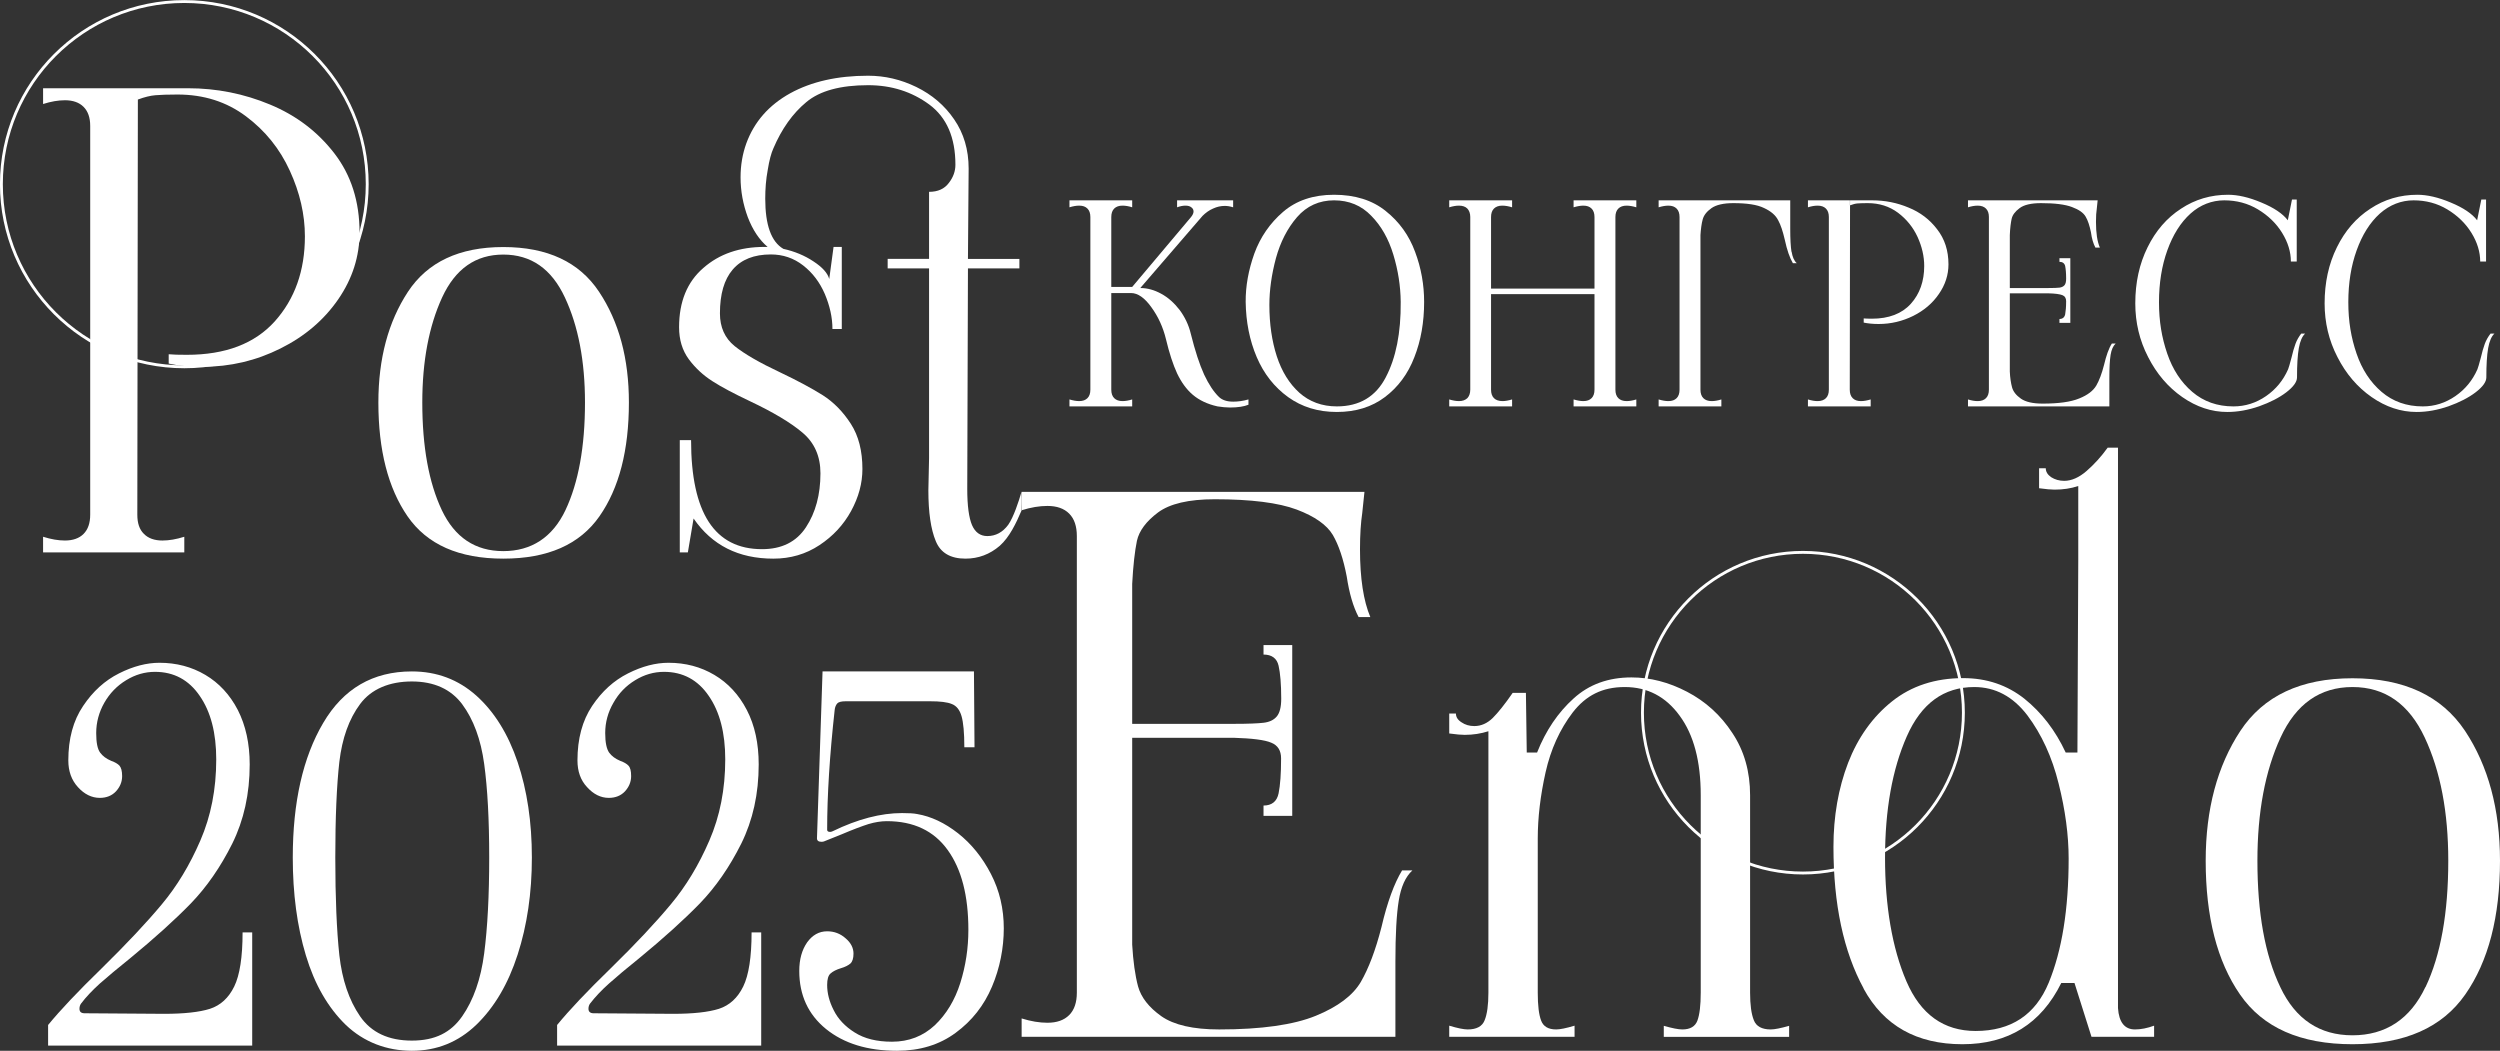 <?xml version="1.0" encoding="UTF-8"?> <svg xmlns="http://www.w3.org/2000/svg" xmlns:xlink="http://www.w3.org/1999/xlink" xml:space="preserve" width="182.063mm" height="76.523mm" version="1.1" style="shape-rendering:geometricPrecision; text-rendering:geometricPrecision; image-rendering:optimizeQuality; fill-rule:evenodd; clip-rule:evenodd" viewBox="0 0 17932 7537"><rect x="0" y="0" width="17932" height="7537" fill="#333333" stroke="none"/> <defs> <style type="text/css"> .str0 {stroke:white;stroke-width:20.683} .fil1 {fill:none} .fil0 {fill:white} </style> </defs> <g id="Слой_x0020_1">  <g id="_1735617165888"> <path class="fil0" d="M466 3877c57,0 102,-16 133,-47 32,-32 48,-78 48,-138l0 -2789c0,-60 -16,-105 -48,-137 -31,-31 -76,-47 -133,-47 -48,0 -100,9 -157,27l0 -113 680 0 -4 3059c0,60 15,106 47,137 31,32 76,48 133,48 48,0 100,-9 157,-27l0 112 -1013 0 0 -112c57,18 109,27 157,27l0 0zm874 -1332c277,0 487,-80 631,-240 144,-161 216,-364 216,-610 0,-156 -36,-313 -108,-470 -72,-158 -177,-288 -315,-391 -139,-104 -302,-156 -491,-156 -69,0 -122,2 -158,5 -36,3 -78,13 -126,31l0 -81 360 0c205,0 401,39 588,117 188,78 342,195 462,351 120,156 180,345 180,567 0,171 -51,331 -153,479 -102,148 -240,266 -415,353 -174,87 -360,131 -558,131 -96,0 -177,-8 -243,-23l0 -67c30,3 73,4 130,4l0 0z"></path> <path class="fil0" d="M2923 3703c-139,-202 -209,-474 -209,-816 0,-315 71,-579 212,-794 141,-214 369,-321 684,-321 316,0 545,107 687,321 143,215 214,479 214,794 0,342 -70,614 -211,816 -142,203 -371,304 -690,304 -318,0 -547,-101 -687,-304zm1133 -44c93,-197 140,-454 140,-772 0,-297 -48,-548 -144,-753 -96,-206 -243,-308 -442,-308 -198,0 -344,102 -439,308 -94,205 -142,456 -142,753 0,318 47,575 140,772 93,196 240,294 441,294 201,0 353,-98 446,-294l0 0z"></path> <path class="fil0" d="M7328 3660c-39,92 -87,193 -157,255 -71,61 -153,92 -246,92 -108,0 -179,-42 -213,-126 -35,-84 -53,-205 -53,-364l5 -230 0 -1362 -297 0 0 -68 297 0 0 -481c63,0 110,-21 142,-64 32,-41 47,-85 47,-130 0,-195 -62,-339 -187,-432 -125,-92 -271,-139 -439,-139 -198,0 -346,40 -443,121 -98,81 -177,192 -237,333 -15,33 -29,84 -40,153 -13,69 -18,138 -18,207 0,189 43,309 130,360 81,18 153,48 216,90 64,42 101,83 113,126l31 -230 59 0 0 589 -67 0c0,-83 -19,-167 -55,-252 -36,-83 -87,-151 -155,-204 -68,-53 -145,-79 -232,-79 -120,0 -211,36 -273,108 -62,72 -92,177 -92,315 0,99 35,177 105,234 71,57 180,120 327,189 126,60 228,115 306,164 78,50 145,118 201,205 56,87 83,195 83,324 0,102 -27,202 -81,301 -54,99 -130,181 -227,245 -98,65 -208,97 -331,97 -250,0 -440,-96 -572,-288l-41 243 -58 0 0 -805 81 0c0,522 169,782 509,782 141,0 246,-52 315,-157 69,-105 104,-234 104,-387 0,-122 -43,-220 -129,-292 -85,-72 -211,-147 -376,-225 -114,-54 -205,-102 -270,-144 -66,-42 -123,-95 -169,-157 -47,-64 -70,-140 -70,-230 0,-183 58,-325 174,-425 115,-101 261,-151 438,-151l23 0c-60,-51 -107,-122 -142,-213 -34,-92 -52,-187 -52,-286 0,-87 14,-168 41,-243 57,-156 162,-275 315,-360 153,-84 339,-126 559,-126 120,0 235,27 346,81 112,55 202,131 271,232 69,100 104,218 104,353l-5 648 369 0 0 68 -369 0 -5 1582c0,121 12,207 34,259 23,53 60,79 110,79 60,0 110,-27 150,-81 38,-54 76,-169 95,-236 1,17 3,64 0,132l1 0z"></path> </g> <g id="_1735617171264"> <path class="fil0" d="M8845 2881c35,0 72,-5 110,-16l0 38c-32,13 -76,20 -132,20 -28,0 -58,-3 -90,-8 -72,-16 -131,-44 -177,-83 -46,-39 -83,-91 -113,-154 -29,-63 -56,-145 -80,-246 -21,-86 -56,-162 -105,-229 -48,-67 -97,-101 -145,-101l-142 0 0 693c0,27 7,47 21,61 14,14 34,21 59,21 22,0 45,-4 70,-12l0 50 -450 0 0 -50c26,8 49,12 70,12 26,0 45,-7 59,-21 14,-14 21,-34 21,-61l0 -1238c0,-27 -7,-47 -21,-61 -14,-14 -33,-21 -59,-21 -21,0 -44,4 -70,12l0 -50 450 0 0 50c-25,-8 -48,-12 -70,-12 -25,0 -45,7 -59,21 -14,14 -21,34 -21,61l0 501 150 0 422 -501c12,-15 18,-28 18,-40 0,-12 -5,-22 -16,-30 -10,-8 -24,-12 -42,-12 -18,0 -38,4 -60,12l0 -50 402 0 0 50c-22,-7 -42,-10 -60,-10 -28,0 -56,6 -84,19 -28,12 -53,30 -76,53l-446 517c51,0 101,14 150,41 50,27 93,66 132,116 37,50 65,107 80,170 31,124 63,222 96,294 34,72 70,126 108,162 23,21 56,32 100,32l0 0z"></path> <path class="fil0" d="M9239 2848c-98,-71 -174,-167 -225,-287 -51,-120 -77,-252 -79,-395 -1,-113 20,-229 62,-347 43,-118 112,-218 206,-299 95,-82 217,-123 366,-123 150,0 275,39 371,117 97,77 167,175 210,292 44,117 65,237 65,360 0,145 -23,277 -70,396 -46,120 -117,215 -211,286 -94,71 -209,107 -345,107 -136,0 -251,-36 -350,-107l0 0zm701 -142c73,-139 109,-319 107,-540 -1,-115 -19,-228 -53,-340 -34,-112 -86,-205 -158,-278 -71,-74 -160,-111 -267,-111 -106,0 -196,40 -266,121 -69,80 -119,178 -151,294 -31,116 -47,228 -47,336 0,136 18,258 53,367 36,110 90,197 162,262 73,65 163,98 269,98 162,0 279,-70 351,-209l0 0z"></path> <path class="fil0" d="M11667 1475c-25,0 -45,7 -59,21 -14,14 -21,34 -21,61l0 1238c0,27 7,47 21,61 14,14 34,21 59,21 22,0 45,-4 70,-12l0 50 -450 0 0 -50c27,8 50,12 70,12 26,0 45,-7 59,-21 14,-14 21,-34 21,-61l0 -685 -742 0 0 685c0,27 7,47 21,61 14,14 35,21 61,21 20,0 43,-4 69,-12l0 50 -451 0 0 -50c26,8 49,12 70,12 26,0 45,-7 60,-21 13,-14 21,-34 21,-61l0 -1239c0,-26 -8,-46 -21,-60 -14,-14 -34,-21 -60,-21 -21,0 -44,4 -70,12l0 -50 451 0 0 50c-26,-8 -49,-12 -71,-12 -25,0 -45,7 -59,21 -14,14 -21,34 -21,61l0 513 742 0 0 -513c0,-27 -7,-47 -21,-61 -14,-14 -33,-21 -59,-21 -20,0 -43,4 -70,12l0 -50 450 0 0 50c-26,-8 -50,-12 -70,-12l0 0z"></path> <path class="fil0" d="M12851 1806c6,37 18,65 37,82l-28 0c-23,-39 -42,-94 -58,-168 -14,-60 -29,-107 -48,-141 -18,-35 -51,-64 -101,-87 -49,-24 -122,-35 -220,-35 -70,0 -123,12 -157,36 -34,24 -55,51 -63,81 -8,29 -13,67 -16,112l0 1109c0,27 7,47 21,61 14,14 34,21 59,21 22,0 45,-4 70,-12l0 50 -450 0 0 -50c26,8 49,12 70,12 26,0 45,-7 59,-21 14,-14 21,-34 21,-61l0 -1238c0,-27 -7,-47 -21,-61 -14,-14 -33,-21 -59,-21 -21,0 -44,4 -70,12l0 -50 944 0 0 203c0,74 3,129 9,166l1 0z"></path> <path class="fil0" d="M13038 2877c25,0 45,-7 59,-21 14,-14 21,-34 21,-61l0 -1239c0,-26 -7,-46 -21,-60 -14,-14 -34,-21 -59,-21 -22,0 -45,4 -70,12l0 -50 302 0 -2 1358c0,27 7,47 21,61 14,14 33,21 59,21 21,0 44,-4 70,-12l0 50 -450 0 0 -50c25,8 48,12 70,12l0 0zm388 -591c122,0 216,-36 280,-107 64,-71 96,-162 96,-271 0,-69 -16,-139 -48,-209 -32,-69 -79,-127 -140,-173 -62,-46 -134,-69 -218,-69 -31,0 -54,1 -70,2 -17,1 -35,6 -57,14l0 -36 160 0c91,0 178,17 261,52 84,34 152,86 205,156 54,69 81,153 81,251 0,76 -23,147 -69,213 -45,66 -106,118 -184,157 -77,38 -160,58 -248,58 -42,0 -78,-4 -107,-10l0 -30c13,1 32,2 58,2l0 0z"></path> <path class="fil0" d="M15176 2463c-19,18 -31,45 -37,82 -6,38 -9,93 -9,166l0 204 -1014 0 0 -50c25,8 48,12 70,12 25,0 45,-7 59,-21 14,-14 21,-34 21,-61l0 -1239c0,-26 -7,-46 -21,-60 -14,-14 -34,-21 -59,-21 -22,0 -45,4 -70,12l0 -50 930 0 -6 58c-4,25 -6,57 -6,97 0,79 9,140 28,184l-32 0c-15,-28 -26,-64 -32,-110 -10,-48 -22,-85 -38,-112 -16,-28 -49,-51 -98,-69 -50,-19 -124,-28 -222,-28 -71,0 -122,12 -154,36 -32,24 -51,49 -57,77 -6,27 -11,66 -13,116l0 380 276 0c38,0 65,-1 81,-3 15,-2 27,-8 35,-17 8,-9 12,-25 12,-48 0,-40 -3,-70 -7,-90 -5,-20 -19,-30 -41,-30l0 -26 78 0 0 464 -78 0 0 -28c22,0 36,-11 41,-33 4,-22 7,-54 7,-95 0,-21 -9,-36 -27,-43 -18,-7 -52,-12 -101,-13l-276 0 0 561c2,46 8,83 16,113 8,30 29,57 63,81 34,24 86,36 157,36 114,0 202,-12 262,-37 60,-24 100,-55 122,-92 21,-36 40,-86 56,-149 16,-67 34,-119 56,-153l28 0 0 -1z"></path> <path class="fil0" d="M15653 2848c-102,-71 -184,-167 -245,-287 -62,-120 -92,-248 -92,-385 0,-149 29,-283 88,-402 58,-118 138,-211 240,-277 101,-67 214,-100 338,-100 69,0 149,18 239,56 90,37 153,80 189,127l30 -149 34 0 0 445 -42 0c0,-69 -21,-138 -63,-206 -42,-68 -100,-124 -173,-168 -73,-44 -154,-65 -242,-65 -88,0 -172,32 -242,95 -71,64 -126,152 -166,263 -40,111 -60,235 -60,373 0,137 20,254 59,368 39,114 99,206 180,275 81,69 179,104 295,104 85,0 163,-25 234,-74 71,-49 123,-113 158,-192 4,-9 12,-37 24,-82 9,-40 19,-73 29,-101 10,-27 24,-51 41,-73l28 0c-21,19 -36,54 -45,104 -9,51 -13,121 -13,210 0,32 -26,68 -77,107 -51,39 -116,72 -194,100 -78,27 -154,41 -229,41 -113,0 -221,-36 -323,-107l0 0z"></path> <path class="fil0" d="M17011 2848c-102,-71 -184,-167 -245,-287 -62,-120 -92,-248 -92,-385 0,-149 29,-283 88,-402 58,-118 138,-211 240,-277 101,-67 214,-100 338,-100 69,0 149,18 239,56 90,37 153,80 189,127l30 -149 34 0 0 445 -42 0c0,-69 -21,-138 -63,-206 -42,-68 -100,-124 -173,-168 -73,-44 -154,-65 -242,-65 -88,0 -171,32 -242,95 -71,64 -126,152 -166,263 -40,111 -60,235 -60,373 0,137 20,254 59,368 39,114 99,206 180,275 81,69 179,104 295,104 85,0 163,-25 234,-74 71,-49 123,-113 158,-192 4,-9 12,-37 24,-82 9,-40 19,-73 29,-101 10,-27 24,-51 41,-73l28 0c-21,19 -36,54 -45,104 -9,51 -13,121 -13,210 0,32 -26,68 -77,107 -51,39 -116,72 -194,100 -78,27 -154,41 -229,41 -113,0 -221,-36 -323,-107l0 0z"></path> </g> <g id="_1735617184960"> <path class="fil0" d="M10131 6243c-50,46 -82,118 -98,217 -16,98 -24,244 -24,438l0 539 -2681 0 0 -132c67,21 128,31 185,31 67,0 119,-18 156,-55 37,-37 55,-91 55,-161l0 -3275c0,-70 -18,-124 -55,-161 -37,-37 -89,-55 -156,-55 -57,0 -118,10 -185,31l0 -132 2459 0 -16 153c-10,67 -16,153 -16,259 0,208 25,370 74,486l-84 0c-39,-74 -67,-171 -85,-290 -24,-127 -58,-227 -100,-299 -43,-72 -129,-133 -259,-182 -131,-49 -327,-74 -588,-74 -187,0 -322,32 -407,95 -84,63 -135,131 -151,203 -15,73 -27,176 -34,309l0 1004 730 0c102,0 174,-3 214,-8 41,-5 72,-20 93,-45 21,-25 32,-67 32,-127 0,-105 -7,-185 -19,-237 -12,-53 -49,-80 -108,-80l0 -68 206 0 0 1225 -206 0 0 -74c59,0 96,-29 108,-87 12,-58 18,-142 18,-251 0,-56 -23,-94 -71,-113 -47,-20 -137,-31 -267,-35l-730 0 0 1484c7,120 21,220 42,299 22,79 77,150 167,214 90,63 228,95 415,95 303,0 534,-33 693,-98 159,-65 266,-146 323,-243 56,-97 106,-228 148,-393 42,-180 92,-315 148,-407l74 0 0 0z"></path> <path class="fil0" d="M12580 7318c17,44 58,66 121,66 28,0 72,-9 132,-26l0 79 -899 0 0 -79c60,17 104,26 133,26 56,0 92,-21 108,-63 16,-43 24,-110 24,-201l0 -1416c0,-243 -50,-433 -151,-570 -100,-138 -232,-206 -394,-206 -162,0 -279,61 -373,182 -93,122 -158,265 -195,430 -37,166 -56,324 -56,476l0 1104c0,91 8,158 24,200 16,43 52,64 108,64 28,0 72,-9 132,-27l0 80 -899 0 0 -80c60,18 104,27 133,27 63,0 104,-22 121,-66 18,-44 27,-110 27,-198l0 -1875c-53,17 -110,26 -170,26 -24,0 -61,-3 -111,-10l0 -143 48 0c0,25 13,46 40,63 26,18 57,27 92,27 49,0 93,-20 132,-58 39,-39 87,-99 143,-180l95 0 6 428 74 0c63,-159 151,-288 262,-388 111,-101 249,-151 415,-151 134,0 267,34 399,103 132,69 241,167 325,296 85,128 127,277 127,446l0 1416c0,88 9,154 27,198l0 0z"></path> <path class="fil0" d="M13368 7091c-145,-266 -217,-605 -217,-1017 0,-218 35,-419 105,-602 71,-183 176,-330 315,-441 139,-111 310,-167 511,-167 169,0 315,50 439,148 123,99 222,227 296,386l84 0 6 -1379 0 -533c-53,18 -110,26 -170,26 -24,0 -61,-3 -111,-10l0 -143 48 0c0,25 13,46 39,64 27,17 58,26 93,26 53,0 107,-24 161,-71 55,-48 105,-103 151,-167l74 0 0 4020c7,102 48,153 122,153 42,0 88,-9 137,-27l0 80 -449 0 -122 -386 -95 0c-145,293 -381,439 -709,439 -328,0 -564,-133 -709,-399l1 0zm1327 -42c95,-231 143,-528 143,-890 0,-169 -24,-349 -72,-539 -47,-190 -122,-353 -224,-489 -103,-135 -230,-203 -381,-203 -219,0 -380,118 -484,354 -104,236 -156,526 -156,871 0,345 51,647 153,885 102,238 268,357 497,357 254,0 429,-116 524,-346l0 0z"></path> <path class="fil0" d="M16067 7133c-164,-237 -246,-557 -246,-959 0,-369 83,-680 249,-932 166,-251 434,-377 804,-377 370,0 639,126 807,377 167,252 251,563 251,932 0,402 -83,721 -249,959 -166,238 -435,357 -809,357 -374,0 -643,-119 -807,-357l0 0zm1331 -53c109,-230 163,-532 163,-906 0,-348 -56,-643 -169,-884 -113,-241 -285,-362 -518,-362 -233,0 -405,121 -516,362 -111,241 -166,536 -166,884 0,374 54,676 164,906 109,231 282,346 518,346 236,0 414,-115 523,-346l1 0z"></path> </g> <g id="_1735617202432"> <path class="fil0" d="M730 6945c179,-176 323,-329 431,-459 108,-129 200,-281 276,-457 76,-175 114,-369 114,-582 0,-189 -39,-341 -118,-455 -78,-115 -186,-173 -321,-173 -73,0 -142,20 -207,60 -66,40 -118,94 -157,162 -38,67 -58,140 -58,217 0,68 9,114 28,140 18,25 45,45 81,60 27,10 46,21 58,34 12,14 19,38 19,75 0,41 -15,77 -44,109 -29,31 -68,47 -116,47 -58,0 -111,-26 -157,-77 -46,-50 -69,-114 -69,-192 0,-155 35,-285 106,-390 70,-105 156,-183 258,-234 101,-51 198,-76 290,-76 121,0 231,29 329,87 98,58 176,142 233,252 56,110 85,240 85,390 0,211 -42,400 -125,568 -84,168 -183,311 -298,430 -115,118 -260,249 -434,392 -90,72 -162,133 -217,181 -54,49 -100,97 -136,145 -7,10 -11,22 -11,37 0,21 12,32 37,32l570 4c143,0 253,-12 329,-36 76,-25 134,-78 174,-160 40,-82 60,-212 60,-388l69 0 0 812 -1464 0 0 -148c85,-104 213,-240 385,-407l0 0z"></path> <path class="fil0" d="M2481 7352c-128,-124 -224,-290 -287,-499 -63,-209 -94,-443 -94,-702 0,-397 73,-719 218,-965 145,-247 357,-370 636,-370 179,0 333,58 463,174 129,116 228,275 296,477 68,202 102,430 102,684 0,254 -34,486 -102,696 -68,211 -167,378 -296,503 -130,125 -284,187 -463,187 -180,0 -344,-62 -473,-185l0 0zm834 -62c81,-116 134,-267 158,-452 24,-185 36,-414 36,-687 0,-273 -12,-495 -36,-671 -24,-177 -77,-320 -158,-429 -81,-108 -202,-163 -361,-163 -160,0 -291,54 -371,162 -80,107 -129,246 -149,415 -19,169 -29,398 -29,686 0,288 10,524 29,700 20,177 69,323 149,439 80,116 204,174 371,174 167,0 280,-58 361,-174l0 0z"></path> <path class="fil0" d="M4381 6945c180,-176 323,-329 431,-459 108,-129 200,-281 276,-457 76,-175 114,-369 114,-582 0,-189 -39,-341 -118,-455 -78,-115 -186,-173 -321,-173 -73,0 -142,20 -207,60 -66,40 -118,94 -156,162 -39,67 -59,140 -59,217 0,68 10,114 28,140 18,25 45,45 81,60 27,10 46,21 58,34 13,14 19,38 19,75 0,41 -15,77 -44,109 -29,31 -68,47 -116,47 -58,0 -110,-26 -156,-77 -47,-50 -69,-114 -69,-192 0,-155 35,-285 105,-390 70,-105 156,-183 258,-234 101,-51 198,-76 290,-76 122,0 231,29 329,87 98,58 176,142 233,252 57,110 85,240 85,390 0,211 -42,400 -125,568 -84,168 -183,311 -298,430 -115,118 -260,249 -434,392 -90,72 -162,133 -216,181 -55,49 -100,97 -137,145 -7,10 -11,22 -11,37 0,21 13,32 37,32l570 4c143,0 253,-12 329,-36 76,-25 134,-78 174,-160 40,-82 60,-212 60,-388l69 0 0 812 -1464 0 0 -148c85,-104 213,-240 385,-407l0 0z"></path> <path class="fil0" d="M5925 7381c-128,-104 -192,-243 -192,-417 0,-83 19,-150 56,-204 38,-53 86,-80 144,-80 51,0 95,17 132,50 38,32 57,69 57,110 0,34 -8,58 -22,71 -15,13 -38,25 -69,34 -32,10 -56,22 -73,37 -17,14 -25,42 -25,83 0,58 15,119 47,181 31,63 82,117 151,160 69,44 158,66 267,66 121,0 223,-40 307,-118 83,-79 144,-180 183,-303 39,-124 58,-251 58,-381 0,-245 -49,-436 -149,-574 -99,-137 -244,-206 -436,-206 -41,0 -85,7 -132,21 -47,15 -111,39 -191,73l-127 51c-5,2 -11,3 -18,3 -22,0 -33,-8 -33,-25l40 -1197 1086 0 4 544 -73 0c0,-104 -7,-178 -20,-223 -13,-45 -36,-74 -69,-87 -33,-14 -85,-20 -158,-20l-603 0c-32,0 -52,5 -62,16 -9,11 -16,26 -18,46 -36,326 -54,613 -54,859 0,8 4,13 12,15 9,2 18,1 28,-4 179,-87 345,-130 497,-130 49,0 85,2 109,7 100,17 197,63 293,138 95,75 174,172 236,292 62,120 92,250 92,390 0,140 -28,285 -85,419 -57,134 -143,244 -260,330 -116,86 -257,129 -421,129 -211,0 -380,-52 -509,-156l0 0z"></path> </g> <ellipse class="fil1 str0" cx="1322" cy="1321" rx="1312" ry="1310"></ellipse> <ellipse class="fil1 str0" cx="12932" cy="5112" rx="1151" ry="1150"></ellipse> </g> </svg> 